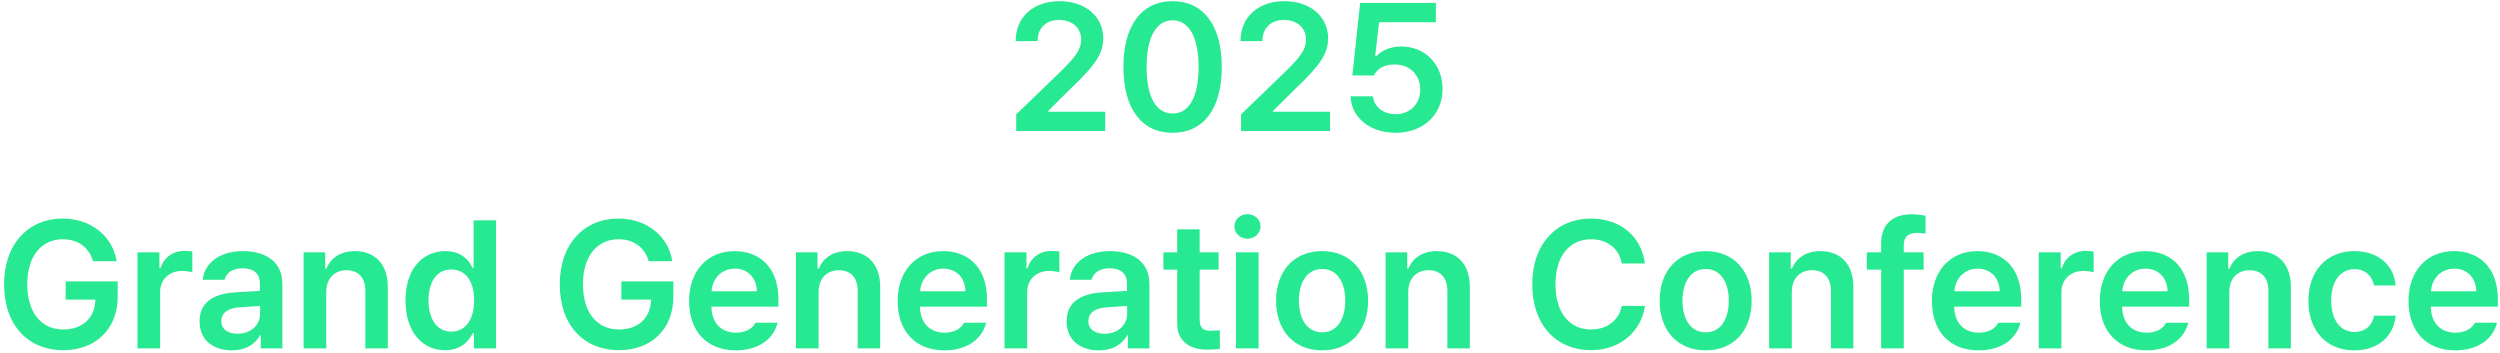 <svg width="276" height="39" viewBox="0 0 276 39" fill="none" xmlns="http://www.w3.org/2000/svg">
<path d="M112.189 14.465V12.629L117.189 7.805C118.615 6.379 119.357 5.539 119.357 4.348C119.357 3.039 118.322 2.2 116.936 2.2C115.471 2.2 114.533 3.117 114.553 4.543H112.131C112.111 1.867 114.123 0.129 116.955 0.129C119.846 0.129 121.799 1.848 121.799 4.231C121.799 5.832 121.018 7.121 118.244 9.739L115.725 12.239V12.336H122.014V14.465H112.189ZM129.455 14.661C126.057 14.661 124.025 12.024 124.025 7.395C124.025 2.785 126.057 0.129 129.455 0.129C132.834 0.129 134.885 2.785 134.885 7.395C134.885 12.024 132.854 14.661 129.455 14.661ZM129.455 12.532C131.232 12.532 132.326 10.793 132.326 7.395C132.326 4.016 131.213 2.239 129.455 2.239C127.697 2.239 126.584 4.016 126.584 7.395C126.584 10.793 127.678 12.532 129.455 12.532ZM137.014 14.465V12.629L142.014 7.805C143.439 6.379 144.182 5.539 144.182 4.348C144.182 3.039 143.146 2.2 141.76 2.2C140.295 2.2 139.357 3.117 139.377 4.543H136.955C136.936 1.867 138.947 0.129 141.779 0.129C144.67 0.129 146.623 1.848 146.623 4.231C146.623 5.832 145.842 7.121 143.068 9.739L140.549 12.239V12.336H146.838V14.465H137.014ZM154.084 14.661C151.252 14.661 149.182 12.981 149.104 10.637H151.584C151.662 11.789 152.736 12.61 154.084 12.61C155.666 12.61 156.799 11.457 156.799 9.895C156.799 8.274 155.627 7.121 154.006 7.121C152.912 7.102 152.111 7.492 151.662 8.332H149.299L150.158 0.325H158.518V2.453H152.248L151.818 6.203H151.955C152.502 5.578 153.537 5.129 154.689 5.129C157.326 5.129 159.26 7.102 159.26 9.817C159.26 12.649 157.131 14.661 154.084 14.661ZM10.275 28.836C9.826 27.332 8.654 26.414 6.936 26.414C4.65 26.414 3.01 28.192 3.01 31.375C3.01 34.598 4.631 36.375 6.994 36.375C9.123 36.375 10.49 35.086 10.529 33.075H7.248V31.063H12.99V32.762C12.99 36.395 10.49 38.66 6.994 38.66C3.088 38.66 0.451 35.887 0.451 31.395C0.451 26.864 3.205 24.129 6.916 24.129C10.041 24.129 12.443 26.063 12.873 28.836H10.275ZM15.178 38.465V27.86H17.6V29.617H17.717C18.088 28.407 19.123 27.703 20.334 27.703C20.607 27.703 20.998 27.723 21.232 27.762V30.067C21.018 29.989 20.49 29.91 20.08 29.91C18.693 29.91 17.678 30.867 17.678 32.215V38.465H15.178ZM22.033 35.477C22.033 33.094 24.006 32.391 25.979 32.274C26.711 32.225 28.234 32.137 28.693 32.117V31.278C28.693 30.223 28.01 29.617 26.779 29.617C25.666 29.617 24.982 30.125 24.787 30.887H22.385C22.561 29.09 24.182 27.723 26.838 27.723C28.85 27.723 31.174 28.543 31.174 31.375V38.465H28.791V37H28.713C28.244 37.899 27.248 38.68 25.588 38.68C23.557 38.68 22.033 37.567 22.033 35.477ZM24.436 35.457C24.436 36.375 25.178 36.844 26.232 36.844C27.736 36.844 28.713 35.848 28.713 34.657V33.778L26.369 33.934C25.178 34.032 24.436 34.52 24.436 35.457ZM36.018 32.254V38.465H33.518V27.86H35.9V29.657H36.037C36.525 28.465 37.6 27.723 39.182 27.723C41.389 27.723 42.834 29.168 42.815 31.707V38.465H40.334V32.098C40.334 30.672 39.572 29.832 38.264 29.832C36.935 29.832 36.018 30.711 36.018 32.254ZM49.143 38.66C46.643 38.66 44.768 36.668 44.768 33.172C44.768 29.637 46.701 27.723 49.162 27.723C51.037 27.723 51.818 28.836 52.19 29.598H52.287V24.325H54.768V38.465H52.326V36.785H52.19C51.799 37.567 50.978 38.66 49.143 38.66ZM49.826 36.61C51.428 36.61 52.346 35.223 52.346 33.153C52.346 31.102 51.447 29.754 49.826 29.754C48.166 29.754 47.307 31.18 47.307 33.153C47.307 35.164 48.185 36.61 49.826 36.61ZM71.623 28.836C71.174 27.332 70.002 26.414 68.283 26.414C65.998 26.414 64.357 28.192 64.357 31.375C64.357 34.598 65.978 36.375 68.342 36.375C70.471 36.375 71.838 35.086 71.877 33.075H68.596V31.063H74.338V32.762C74.338 36.395 71.838 38.66 68.342 38.66C64.436 38.66 61.799 35.887 61.799 31.395C61.799 26.864 64.553 24.129 68.264 24.129C71.389 24.129 73.791 26.063 74.221 28.836H71.623ZM81.232 38.68C78.029 38.68 76.076 36.551 76.076 33.231C76.076 29.95 78.068 27.723 81.096 27.723C83.693 27.723 85.939 29.344 85.939 33.075V33.856H78.537C78.566 35.662 79.631 36.727 81.252 36.727C82.346 36.727 83.088 36.258 83.4 35.633H85.842C85.393 37.469 83.693 38.68 81.232 38.68ZM78.557 32.157H83.557C83.537 30.711 82.58 29.657 81.135 29.657C79.631 29.657 78.635 30.799 78.557 32.157ZM90.373 32.254V38.465H87.873V27.86H90.256V29.657H90.393C90.881 28.465 91.955 27.723 93.537 27.723C95.744 27.723 97.189 29.168 97.17 31.707V38.465H94.689V32.098C94.689 30.672 93.928 29.832 92.619 29.832C91.291 29.832 90.373 30.711 90.373 32.254ZM104.26 38.68C101.057 38.68 99.103 36.551 99.103 33.231C99.103 29.95 101.096 27.723 104.123 27.723C106.721 27.723 108.967 29.344 108.967 33.075V33.856H101.564C101.594 35.662 102.658 36.727 104.279 36.727C105.373 36.727 106.115 36.258 106.428 35.633H108.869C108.42 37.469 106.721 38.68 104.26 38.68ZM101.584 32.157H106.584C106.564 30.711 105.607 29.657 104.162 29.657C102.658 29.657 101.662 30.799 101.584 32.157ZM110.9 38.465V27.86H113.322V29.617H113.439C113.811 28.407 114.846 27.703 116.057 27.703C116.33 27.703 116.721 27.723 116.955 27.762V30.067C116.74 29.989 116.213 29.91 115.803 29.91C114.416 29.91 113.4 30.867 113.4 32.215V38.465H110.9ZM117.756 35.477C117.756 33.094 119.729 32.391 121.701 32.274C122.434 32.225 123.957 32.137 124.416 32.117V31.278C124.416 30.223 123.732 29.617 122.502 29.617C121.389 29.617 120.705 30.125 120.51 30.887H118.107C118.283 29.09 119.904 27.723 122.561 27.723C124.572 27.723 126.896 28.543 126.896 31.375V38.465H124.514V37H124.436C123.967 37.899 122.971 38.68 121.311 38.68C119.279 38.68 117.756 37.567 117.756 35.477ZM120.158 35.457C120.158 36.375 120.9 36.844 121.955 36.844C123.459 36.844 124.436 35.848 124.436 34.657V33.778L122.092 33.934C120.9 34.032 120.158 34.52 120.158 35.457ZM134.533 27.86V29.774H132.443V35.282C132.443 36.297 132.951 36.512 133.576 36.512C133.869 36.512 134.357 36.492 134.67 36.473V38.504C134.377 38.563 133.889 38.602 133.264 38.602C131.389 38.602 129.943 37.684 129.963 35.692V29.774H128.439V27.86H129.963V25.321H132.443V27.86H134.533ZM136.447 38.465V27.86H138.947V38.465H136.447ZM137.717 26.356C136.936 26.356 136.271 25.75 136.271 24.989C136.271 24.246 136.936 23.641 137.717 23.641C138.518 23.641 139.162 24.246 139.162 24.989C139.162 25.75 138.518 26.356 137.717 26.356ZM145.959 38.68C142.873 38.68 140.881 36.492 140.881 33.211C140.881 29.91 142.873 27.723 145.959 27.723C149.064 27.723 151.037 29.91 151.037 33.211C151.037 36.492 149.064 38.68 145.959 38.68ZM145.979 36.688C147.678 36.688 148.518 35.145 148.518 33.192C148.518 31.258 147.678 29.696 145.979 29.696C144.24 29.696 143.4 31.258 143.4 33.192C143.4 35.145 144.24 36.688 145.979 36.688ZM155.471 32.254V38.465H152.971V27.86H155.354V29.657H155.49C155.979 28.465 157.053 27.723 158.635 27.723C160.842 27.723 162.287 29.168 162.268 31.707V38.465H159.787V32.098C159.787 30.672 159.025 29.832 157.717 29.832C156.389 29.832 155.471 30.711 155.471 32.254ZM179.045 29.09C178.752 27.391 177.385 26.414 175.666 26.414C173.342 26.414 171.721 28.192 171.721 31.395C171.721 34.637 173.361 36.375 175.666 36.375C177.346 36.375 178.713 35.438 179.045 33.778H181.604C181.213 36.492 178.986 38.66 175.627 38.66C171.896 38.66 169.162 35.946 169.162 31.395C169.162 26.825 171.936 24.129 175.627 24.129C178.752 24.129 181.174 25.946 181.604 29.09H179.045ZM188.303 38.68C185.217 38.68 183.225 36.492 183.225 33.211C183.225 29.91 185.217 27.723 188.303 27.723C191.408 27.723 193.381 29.91 193.381 33.211C193.381 36.492 191.408 38.68 188.303 38.68ZM188.322 36.688C190.021 36.688 190.861 35.145 190.861 33.192C190.861 31.258 190.021 29.696 188.322 29.696C186.584 29.696 185.744 31.258 185.744 33.192C185.744 35.145 186.584 36.688 188.322 36.688ZM197.814 32.254V38.465H195.314V27.86H197.697V29.657H197.834C198.322 28.465 199.396 27.723 200.979 27.723C203.186 27.723 204.631 29.168 204.611 31.707V38.465H202.131V32.098C202.131 30.672 201.369 29.832 200.061 29.832C198.732 29.832 197.814 30.711 197.814 32.254ZM212.365 27.86V29.774H210.178V38.465H207.678V29.774H206.096V27.86H207.678V26.844C207.678 24.774 208.967 23.66 210.998 23.66C211.584 23.66 212.111 23.719 212.58 23.817V25.789C212.17 25.731 211.857 25.711 211.682 25.711C210.666 25.711 210.178 26.121 210.178 27.078V27.86H212.365ZM218.439 38.68C215.236 38.68 213.283 36.551 213.283 33.231C213.283 29.95 215.275 27.723 218.303 27.723C220.9 27.723 223.146 29.344 223.146 33.075V33.856H215.744C215.773 35.662 216.838 36.727 218.459 36.727C219.553 36.727 220.295 36.258 220.607 35.633H223.049C222.6 37.469 220.9 38.68 218.439 38.68ZM215.764 32.157H220.764C220.744 30.711 219.787 29.657 218.342 29.657C216.838 29.657 215.842 30.799 215.764 32.157ZM225.08 38.465V27.86H227.502V29.617H227.619C227.99 28.407 229.025 27.703 230.236 27.703C230.51 27.703 230.9 27.723 231.135 27.762V30.067C230.92 29.989 230.393 29.91 229.982 29.91C228.596 29.91 227.58 30.867 227.58 32.215V38.465H225.08ZM236.975 38.68C233.771 38.68 231.818 36.551 231.818 33.231C231.818 29.95 233.811 27.723 236.838 27.723C239.436 27.723 241.682 29.344 241.682 33.075V33.856H234.279C234.309 35.662 235.373 36.727 236.994 36.727C238.088 36.727 238.83 36.258 239.143 35.633H241.584C241.135 37.469 239.436 38.68 236.975 38.68ZM234.299 32.157H239.299C239.279 30.711 238.322 29.657 236.877 29.657C235.373 29.657 234.377 30.799 234.299 32.157ZM246.115 32.254V38.465H243.615V27.86H245.998V29.657H246.135C246.623 28.465 247.697 27.723 249.279 27.723C251.486 27.723 252.932 29.168 252.912 31.707V38.465H250.432V32.098C250.432 30.672 249.67 29.832 248.361 29.832C247.033 29.832 246.115 30.711 246.115 32.254ZM259.924 38.68C256.76 38.68 254.846 36.414 254.846 33.211C254.846 29.969 256.818 27.723 259.924 27.723C262.502 27.723 264.299 29.227 264.475 31.512H262.092C261.896 30.496 261.154 29.715 259.943 29.715C258.4 29.715 257.365 31.024 257.365 33.153C257.365 35.34 258.381 36.649 259.943 36.649C261.057 36.649 261.877 36.004 262.092 34.852H264.475C264.279 37.098 262.58 38.68 259.924 38.68ZM271.057 38.68C267.854 38.68 265.9 36.551 265.9 33.231C265.9 29.95 267.893 27.723 270.92 27.723C273.518 27.723 275.764 29.344 275.764 33.075V33.856H268.361C268.391 35.662 269.455 36.727 271.076 36.727C272.17 36.727 272.912 36.258 273.225 35.633H275.666C275.217 37.469 273.518 38.68 271.057 38.68ZM268.381 32.157H273.381C273.361 30.711 272.404 29.657 270.959 29.657C269.455 29.657 268.459 30.799 268.381 32.157Z" fill="#27E992"/>
</svg>
